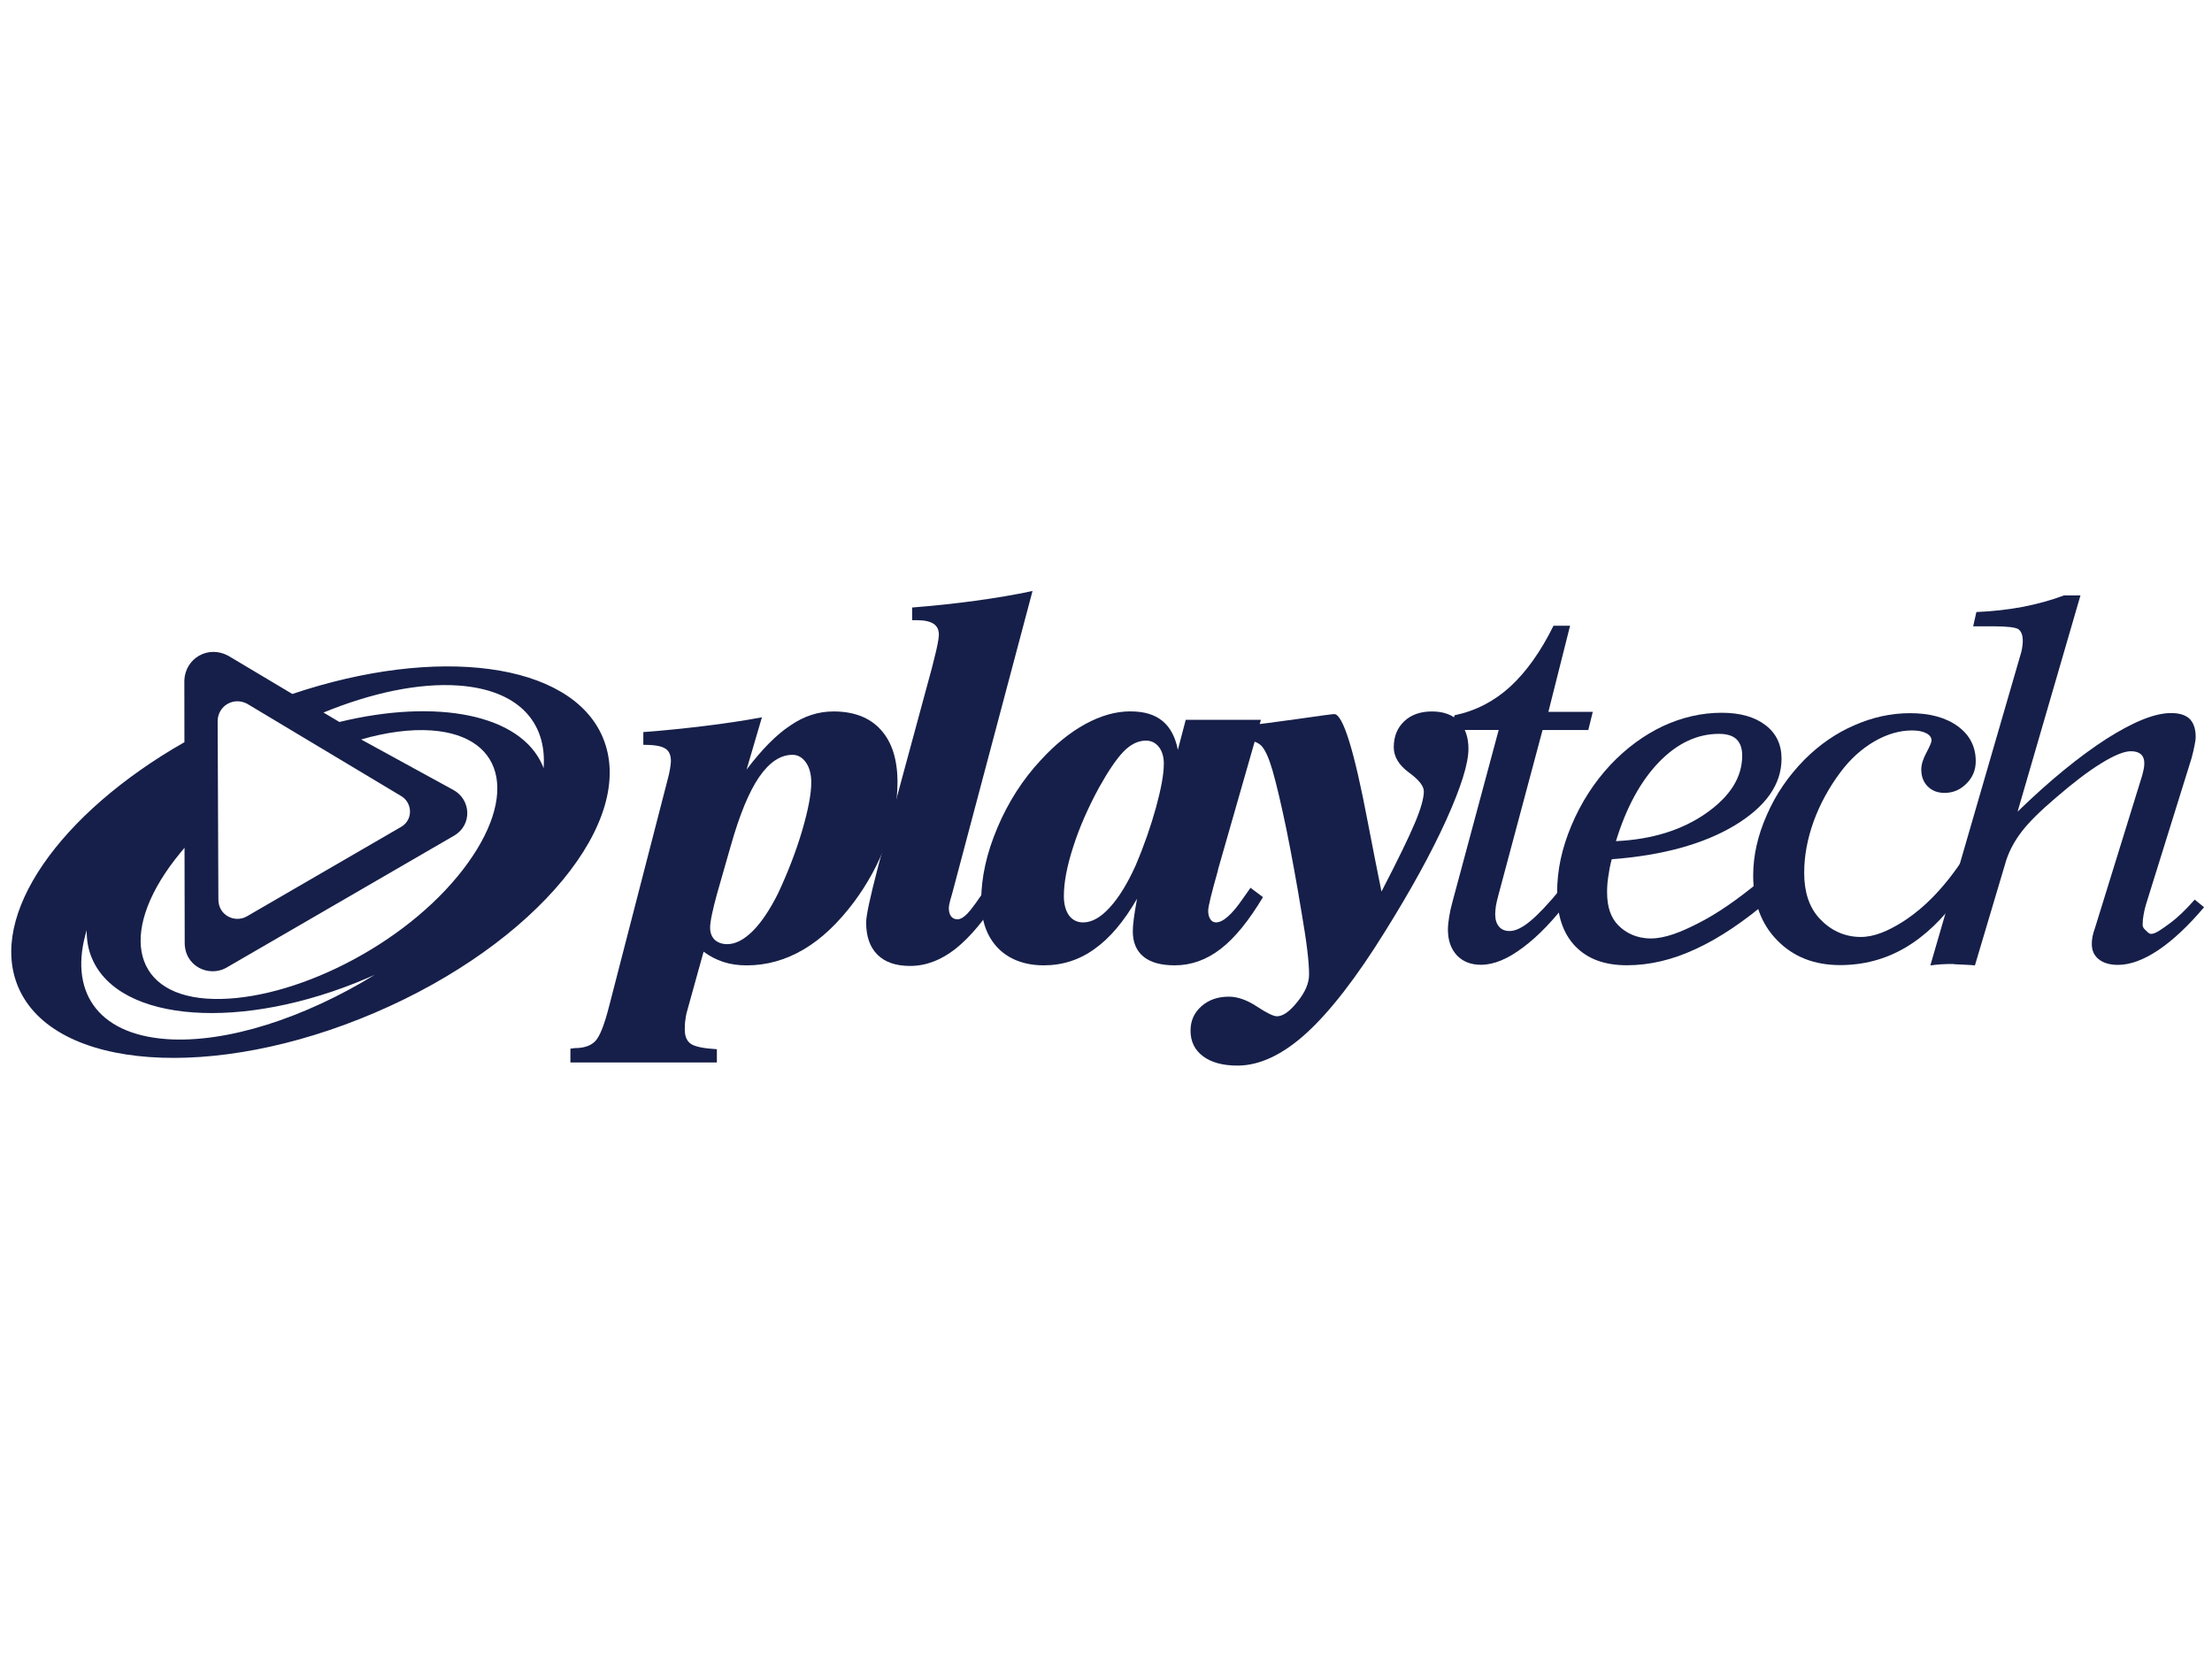 <?xml version="1.0" encoding="UTF-8" standalone="no"?>
<svg
   width="200"
   height="150"
   viewBox="0 0 200 150"
   fill="none"
   version="1.1"
   id="svg11"
   sodipodi:docname="logo-asset.svg"
   inkscape:version="1.3.2 (091e20e, 2023-11-25, custom)"
   xmlns:inkscape="http://www.inkscape.org/namespaces/inkscape"
   xmlns:sodipodi="http://sodipodi.sourceforge.net/DTD/sodipodi-0.dtd"
   xmlns="http://www.w3.org/2000/svg"
   xmlns:svg="http://www.w3.org/2000/svg">
  <sodipodi:namedview
     id="namedview11"
     pagecolor="#ffffff"
     bordercolor="#000000"
     borderopacity="0.25"
     inkscape:showpageshadow="2"
     inkscape:pageopacity="0.0"
     inkscape:pagecheckerboard="true"
     inkscape:deskcolor="#d1d1d1"
     inkscape:zoom="4.9186921"
     inkscape:cx="105.31255"
     inkscape:cy="120.25555"
     inkscape:window-width="2163"
     inkscape:window-height="1237"
     inkscape:window-x="4472"
     inkscape:window-y="91"
     inkscape:window-maximized="0"
     inkscape:current-layer="svg11" />
  <g
     clip-path="url(#clip0_7298_33614)"
     id="g10"
     style="fill:#161f49;fill-opacity:1"
     transform="matrix(1.341,0,0,1.341,1.017,53.434)">
    <g
       clip-path="url(#clip1_7298_33614)"
       id="g9"
       style="fill:#161f49;fill-opacity:1">
      <path
         d="M 35.891,11.949 C 35.867,11.892 35.852,11.836 35.828,11.777 34.334,8.296 28.663,7.241 22.125,8.833 L 21.052,8.196 C 24.271,6.876 27.477,6.185 30.165,6.376 c 4.007,0.287 5.967,2.457 5.729,5.573 z m -5.813,7.309 c -4.194,5.075 -11.77,8.59 -16.923,8.225 -5.146,-0.37 -5.928,-4.781 -1.732,-9.857 0.081,-0.105 0.174,-0.206 0.26,-0.311 l 0.012,6.364 c -0.027,1.619 1.612,2.378 2.788,1.734 l 15.415,-8.938 c 1.205,-0.745 1.078,-2.403 -0.059,-3.042 l -6.249,-3.422 c 1.688,-0.483 3.309,-0.71 4.75,-0.607 5.151,0.37 5.925,4.781 1.737,9.857 z M 10.473,30.214 C 5.743,29.876 3.857,26.91 5.087,22.871 c -0.007,0.674 0.103,1.318 0.365,1.918 1.849,4.321 10.148,4.909 18.535,1.32 0.171,-0.073 0.343,-0.152 0.514,-0.225 -4.71,2.89 -9.955,4.617 -14.031,4.331 z M 15.923,7.615 26.27,13.815 c 0.767,0.436 0.857,1.573 0.044,2.075 L 15.862,21.952 c -0.799,0.439 -1.918,-0.083 -1.896,-1.188 L 13.917,8.727 c 0.046,-1.004 1.09,-1.612 2.009,-1.112 z m 23.951,2.234 C 37.706,4.781 28.7,3.664 18.953,6.944 L 14.63,4.367 c -1.347,-0.73 -2.885,0.159 -2.959,1.644 l 0.005,4.184 C 3.274,14.983 -1.598,21.874 0.477,26.721 2.88,32.323 13.645,33.093 24.521,28.434 35.401,23.777 42.272,15.456 39.874,9.852 Z"
         fill="#ffffff"
         id="path1"
         style="fill:#161f49;fill-opacity:1" />
      <path
         d="m 48.52,17.156 -0.941,3.29 c -0.14,0.502 -0.247,0.958 -0.333,1.35 -0.088,0.414 -0.125,0.71 -0.125,0.892 0,0.353 0.1,0.622 0.306,0.825 0.215,0.201 0.502,0.299 0.852,0.299 0.551,0 1.124,-0.296 1.72,-0.887 0.59,-0.593 1.156,-1.44 1.71,-2.55 0.661,-1.418 1.203,-2.817 1.617,-4.216 0.402,-1.381 0.615,-2.469 0.615,-3.243 0,-0.561 -0.122,-1.016 -0.36,-1.352 -0.24,-0.343 -0.546,-0.517 -0.904,-0.517 -0.821,0 -1.565,0.505 -2.249,1.494 -0.686,1.002 -1.318,2.535 -1.906,4.612 z M 42.617,9.514 C 44.077,9.406 45.461,9.259 46.788,9.097 48.111,8.936 49.385,8.747 50.614,8.517 l -1.036,3.527 c 1.034,-1.364 2.018,-2.366 2.961,-2.981 0.926,-0.637 1.891,-0.941 2.903,-0.941 1.377,0 2.447,0.414 3.189,1.237 0.754,0.833 1.124,2.013 1.124,3.544 0,1.291 -0.255,2.653 -0.767,4.076 -0.519,1.426 -1.247,2.748 -2.155,3.978 -1.071,1.428 -2.197,2.501 -3.405,3.211 -1.212,0.715 -2.489,1.075 -3.851,1.075 -0.558,0 -1.08,-0.073 -1.573,-0.233 -0.485,-0.164 -0.923,-0.389 -1.323,-0.691 l -1.061,3.824 c -0.073,0.23 -0.13,0.473 -0.157,0.715 -0.042,0.235 -0.051,0.473 -0.051,0.708 0,0.461 0.14,0.791 0.426,0.98 0.287,0.184 0.867,0.299 1.739,0.35 v 0.894 h -9.876 v -0.933 c 0.034,0 0.081,-0.005 0.144,-0.015 0.066,-0.015 0.118,-0.02 0.142,-0.02 0.615,0 1.07,-0.149 1.377,-0.456 0.309,-0.306 0.625,-1.1 0.955,-2.398 l 3.931,-15.226 c 0.069,-0.242 0.122,-0.49 0.164,-0.728 0.039,-0.228 0.064,-0.416 0.064,-0.541 0,-0.419 -0.132,-0.701 -0.389,-0.852 -0.265,-0.172 -0.757,-0.25 -1.472,-0.25 V 9.516 Z"
         fill="#ffffff"
         id="path2"
         style="fill:#161f49;fill-opacity:1" />
      <path
         d="M 60.737,1.115 C 62.214,0.999 63.622,0.848 64.994,0.661 66.353,0.475 67.647,0.262 68.859,0 l -5.423,20.419 c -0.034,0.11 -0.076,0.247 -0.122,0.424 -0.071,0.265 -0.098,0.434 -0.098,0.524 0,0.24 0.047,0.431 0.145,0.563 0.105,0.137 0.252,0.206 0.443,0.206 0.191,0 0.416,-0.127 0.671,-0.392 0.252,-0.255 0.74,-0.931 1.462,-2.026 l 0.867,0.625 c -1.09,1.732 -2.138,2.991 -3.123,3.772 -0.987,0.779 -2.011,1.166 -3.081,1.166 -0.943,0 -1.683,-0.247 -2.192,-0.754 -0.514,-0.505 -0.767,-1.234 -0.767,-2.178 0,-0.463 0.265,-1.693 0.786,-3.687 L 58.478,18.462 62.079,5.173 C 62.111,5.053 62.155,4.87 62.214,4.63 62.442,3.757 62.544,3.194 62.544,2.949 62.544,2.614 62.427,2.371 62.182,2.209 61.942,2.053 61.567,1.969 61.05,1.969 H 60.742 V 1.117 Z"
         fill="#ffffff"
         id="path3"
         style="fill:#161f49;fill-opacity:1" />
      <path
         d="m 77.714,11.687 c 0,-0.487 -0.108,-0.875 -0.333,-1.166 -0.223,-0.289 -0.514,-0.431 -0.879,-0.431 -0.517,0 -1.012,0.238 -1.494,0.725 -0.48,0.492 -1.031,1.303 -1.663,2.437 -0.737,1.355 -1.318,2.672 -1.734,3.971 -0.426,1.31 -0.639,2.42 -0.639,3.341 0,0.561 0.118,0.99 0.35,1.318 0.235,0.309 0.556,0.465 0.95,0.465 0.581,0 1.176,-0.328 1.79,-1.002 0.615,-0.669 1.195,-1.612 1.744,-2.827 0.578,-1.355 1.034,-2.672 1.381,-3.931 0.345,-1.266 0.522,-2.232 0.522,-2.898 z M 84.257,8.691 81.364,18.79 v 0.037 c -0.441,1.555 -0.661,2.459 -0.661,2.719 0,0.24 0.042,0.431 0.144,0.583 0.096,0.149 0.218,0.216 0.387,0.216 0.468,0 1.08,-0.536 1.813,-1.612 0.223,-0.306 0.392,-0.551 0.509,-0.72 l 0.84,0.629 c -0.946,1.577 -1.884,2.743 -2.846,3.486 -0.96,0.745 -1.996,1.112 -3.103,1.112 -0.921,0 -1.624,-0.194 -2.099,-0.578 -0.487,-0.399 -0.728,-0.965 -0.728,-1.722 0,-0.225 0.02,-0.514 0.069,-0.855 0.042,-0.345 0.118,-0.794 0.218,-1.337 -0.875,1.519 -1.827,2.65 -2.856,3.38 -1.024,0.745 -2.17,1.112 -3.432,1.112 -1.262,0 -2.329,-0.385 -3.086,-1.159 -0.757,-0.784 -1.134,-1.844 -1.134,-3.196 0,-1.555 0.358,-3.192 1.093,-4.926 0.723,-1.71 1.695,-3.238 2.922,-4.554 0.968,-1.056 1.969,-1.867 3.01,-2.437 1.048,-0.568 2.05,-0.85 3.015,-0.85 0.965,0 1.636,0.213 2.17,0.637 0.531,0.431 0.879,1.085 1.048,1.955 L 79.189,8.688 h 5.061 z"
         fill="#ffffff"
         id="path4"
         style="fill:#161f49;fill-opacity:1" />
      <path
         d="M 82.574,10.089 V 9.156 c 1.408,-0.149 2.837,-0.336 4.292,-0.544 1.443,-0.211 2.229,-0.311 2.337,-0.311 0.581,0 1.342,2.43 2.263,7.297 0.375,1.938 0.681,3.498 0.921,4.669 1.097,-2.116 1.847,-3.662 2.253,-4.627 0.404,-0.96 0.603,-1.675 0.603,-2.131 0,-0.355 -0.338,-0.784 -1.012,-1.274 -0.671,-0.495 -1.016,-1.065 -1.016,-1.692 0,-0.728 0.233,-1.315 0.708,-1.761 0.465,-0.438 1.09,-0.659 1.867,-0.659 0.776,0 1.377,0.22 1.81,0.659 0.429,0.446 0.651,1.068 0.651,1.859 0,0.997 -0.505,2.601 -1.502,4.808 -0.999,2.204 -2.364,4.686 -4.093,7.461 -1.957,3.162 -3.745,5.46 -5.345,6.915 C 85.709,31.277 84.163,32 82.679,32 c -0.987,0 -1.759,-0.208 -2.322,-0.627 -0.561,-0.419 -0.845,-0.995 -0.845,-1.727 0,-0.666 0.24,-1.205 0.732,-1.644 0.487,-0.433 1.102,-0.649 1.852,-0.649 0.588,0 1.217,0.223 1.891,0.664 0.671,0.446 1.127,0.659 1.35,0.659 0.404,0 0.86,-0.321 1.374,-0.965 0.529,-0.652 0.794,-1.262 0.794,-1.854 0,-0.431 -0.042,-0.982 -0.122,-1.644 -0.078,-0.669 -0.206,-1.482 -0.37,-2.45 -0.34,-2.075 -0.688,-3.968 -1.031,-5.668 -0.353,-1.698 -0.666,-3.037 -0.948,-4.017 -0.247,-0.84 -0.497,-1.389 -0.752,-1.646 -0.252,-0.255 -0.661,-0.382 -1.244,-0.382 H 82.99 c -0.169,0.022 -0.299,0.039 -0.414,0.039 z"
         fill="#ffffff"
         id="path5"
         style="fill:#161f49;fill-opacity:1" />
      <path
         d="m 105.137,20.676 c -1.09,1.462 -2.161,2.582 -3.204,3.356 -1.034,0.784 -1.977,1.171 -2.834,1.171 -0.693,0 -1.232,-0.218 -1.629,-0.637 -0.399,-0.431 -0.603,-1.007 -0.603,-1.727 0,-0.255 0.029,-0.536 0.081,-0.853 0.047,-0.318 0.125,-0.674 0.23,-1.046 L 100.289,9.372 h -3.275 l 0.304,-0.994 c 1.408,-0.291 2.653,-0.931 3.74,-1.92 1.08,-0.992 2.063,-2.361 2.927,-4.115 h 1.117 l -1.462,5.808 h 2.993 l -0.301,1.222 h -3.084 L 100.26,20.544 c -0.069,0.255 -0.12,0.478 -0.157,0.686 -0.025,0.206 -0.049,0.392 -0.049,0.551 0,0.372 0.086,0.651 0.262,0.852 0.162,0.198 0.409,0.294 0.708,0.294 0.392,0 0.85,-0.215 1.396,-0.669 0.541,-0.446 1.23,-1.176 2.055,-2.18 l 0.669,0.6 z"
         fill="#ffffff"
         id="path6"
         style="fill:#161f49;fill-opacity:1" />
      <path
         d="m 108.194,16.867 c 2.408,-0.11 4.436,-0.737 6.065,-1.869 1.641,-1.149 2.449,-2.437 2.449,-3.9 0,-0.49 -0.13,-0.857 -0.389,-1.105 -0.253,-0.238 -0.647,-0.36 -1.174,-0.36 -1.46,0 -2.814,0.629 -4.054,1.911 -1.241,1.291 -2.202,3.062 -2.895,5.323 z m -0.284,1.225 c -0.113,0.416 -0.184,0.816 -0.236,1.198 -0.058,0.372 -0.075,0.718 -0.075,1.034 0,0.968 0.247,1.707 0.754,2.217 0.5,0.509 1.234,0.887 2.195,0.887 0.96,0 2.033,-0.426 3.231,-1.044 1.212,-0.615 2.571,-1.543 4.071,-2.785 l 0.793,1.141 c -1.79,1.533 -3.476,2.67 -5.06,3.395 -1.578,0.74 -3.126,1.1 -4.645,1.1 -1.518,0 -2.655,-0.429 -3.473,-1.271 -0.825,-0.855 -1.235,-2.048 -1.235,-3.608 0,-1.56 0.321,-3.006 0.963,-4.539 0.642,-1.531 1.521,-2.903 2.628,-4.091 1.076,-1.139 2.259,-2.004 3.533,-2.609 1.293,-0.598 2.611,-0.906 3.968,-0.906 1.249,0 2.229,0.279 2.951,0.83 0.723,0.549 1.088,1.303 1.088,2.266 0,1.734 -1.063,3.238 -3.167,4.505 -2.109,1.262 -4.872,2.016 -8.287,2.276 z"
         fill="#ffffff"
         id="path7"
         style="fill:#161f49;fill-opacity:1" />
      <path
         d="m 131.436,18.329 -0.047,2.19 c -1.131,1.577 -2.361,2.756 -3.701,3.539 -1.337,0.779 -2.797,1.166 -4.38,1.166 -1.731,0 -3.147,-0.551 -4.235,-1.666 -1.082,-1.097 -1.624,-2.562 -1.624,-4.377 0,-1.335 0.306,-2.697 0.921,-4.083 0.605,-1.396 1.458,-2.633 2.543,-3.733 0.994,-0.995 2.109,-1.771 3.343,-2.305 1.225,-0.541 2.477,-0.821 3.768,-0.821 1.352,0 2.427,0.299 3.228,0.887 0.799,0.588 1.203,1.369 1.203,2.354 0,0.583 -0.206,1.09 -0.625,1.506 -0.414,0.419 -0.904,0.627 -1.477,0.627 -0.468,0 -0.845,-0.142 -1.136,-0.436 -0.29,-0.291 -0.434,-0.669 -0.434,-1.141 0,-0.328 0.113,-0.705 0.35,-1.144 0.23,-0.431 0.341,-0.701 0.341,-0.808 0,-0.203 -0.113,-0.365 -0.353,-0.492 -0.24,-0.127 -0.556,-0.189 -0.965,-0.189 -0.833,0 -1.676,0.242 -2.545,0.742 -0.862,0.507 -1.617,1.19 -2.266,2.058 -0.789,1.051 -1.399,2.173 -1.827,3.353 -0.422,1.181 -0.63,2.327 -0.63,3.461 0,1.281 0.338,2.307 1.022,3.054 0.693,0.75 1.621,1.256 2.795,1.256 0.925,0 1.837,-0.414 2.731,-0.963 0.899,-0.558 2.39,-1.673 4,-4.039 z"
         fill="#ffffff"
         id="path8"
         style="fill:#161f49;fill-opacity:1" />
      <path
         d="m 129.395,25.244 6.126,-21.112 c 0.036,-0.127 0.058,-0.26 0.076,-0.399 0.022,-0.13 0.029,-0.265 0.029,-0.372 0,-0.377 -0.1,-0.634 -0.291,-0.781 -0.194,-0.127 -0.75,-0.198 -1.659,-0.198 h -1.394 l 0.216,-0.963 c 1.124,-0.044 2.175,-0.169 3.155,-0.353 0.97,-0.194 1.896,-0.443 2.756,-0.769 h 1.107 l -4.24,14.582 c 2.17,-2.107 4.171,-3.735 5.991,-4.909 1.815,-1.154 3.265,-1.739 4.348,-1.739 0.571,0 0.985,0.13 1.257,0.387 0.267,0.267 0.411,0.671 0.411,1.212 0,0.169 -0.029,0.37 -0.081,0.612 -0.049,0.252 -0.115,0.524 -0.193,0.821 l -3.094,9.933 c -0.054,0.191 -0.105,0.407 -0.144,0.637 -0.042,0.221 -0.064,0.453 -0.064,0.676 0,0.127 0.064,0.238 0.174,0.34 0.11,0.098 0.247,0.272 0.394,0.272 0.301,0 0.725,-0.318 1.257,-0.708 0.534,-0.389 1.092,-0.926 1.685,-1.604 l 0.632,0.514 c -1.066,1.257 -2.092,2.224 -3.077,2.885 -0.989,0.666 -1.903,1.002 -2.733,1.002 -0.544,0 -0.973,-0.127 -1.289,-0.377 -0.318,-0.255 -0.47,-0.593 -0.47,-1.036 0,-0.154 0.012,-0.323 0.049,-0.502 0.032,-0.176 0.093,-0.37 0.169,-0.583 l 3.179,-10.273 c 0.059,-0.225 0.096,-0.397 0.118,-0.514 0.017,-0.113 0.025,-0.225 0.025,-0.319 0,-0.262 -0.076,-0.463 -0.236,-0.603 -0.152,-0.13 -0.374,-0.198 -0.666,-0.198 -0.453,0 -1.119,0.267 -1.999,0.811 -0.886,0.544 -1.898,1.318 -3.062,2.322 -1.041,0.887 -1.81,1.644 -2.292,2.271 -0.483,0.629 -0.836,1.279 -1.056,1.952 l -2.109,7.084 c -0.24,-0.034 -1.092,-0.061 -1.34,-0.076 -0.247,-0.017 0.113,-0.017 -0.142,-0.017 -0.255,0 -0.517,0 -0.767,0.017 -0.24,0.015 -0.492,0.042 -0.752,0.076 z"
         fill="#ffffff"
         id="path9"
         style="fill:#161f49;fill-opacity:1" />
    </g>
  </g>
  <defs
     id="defs11">
    <clipPath
       id="clip0_7298_33614">
      <rect
         width="148"
         height="32"
         fill="#ffffff"
         id="rect10"
         x="0"
         y="0" />
    </clipPath>
    <clipPath
       id="clip1_7298_33614">
      <rect
         width="147.846"
         height="32"
         fill="#ffffff"
         id="rect11"
         x="0"
         y="0" />
    </clipPath>
  </defs>
</svg>
